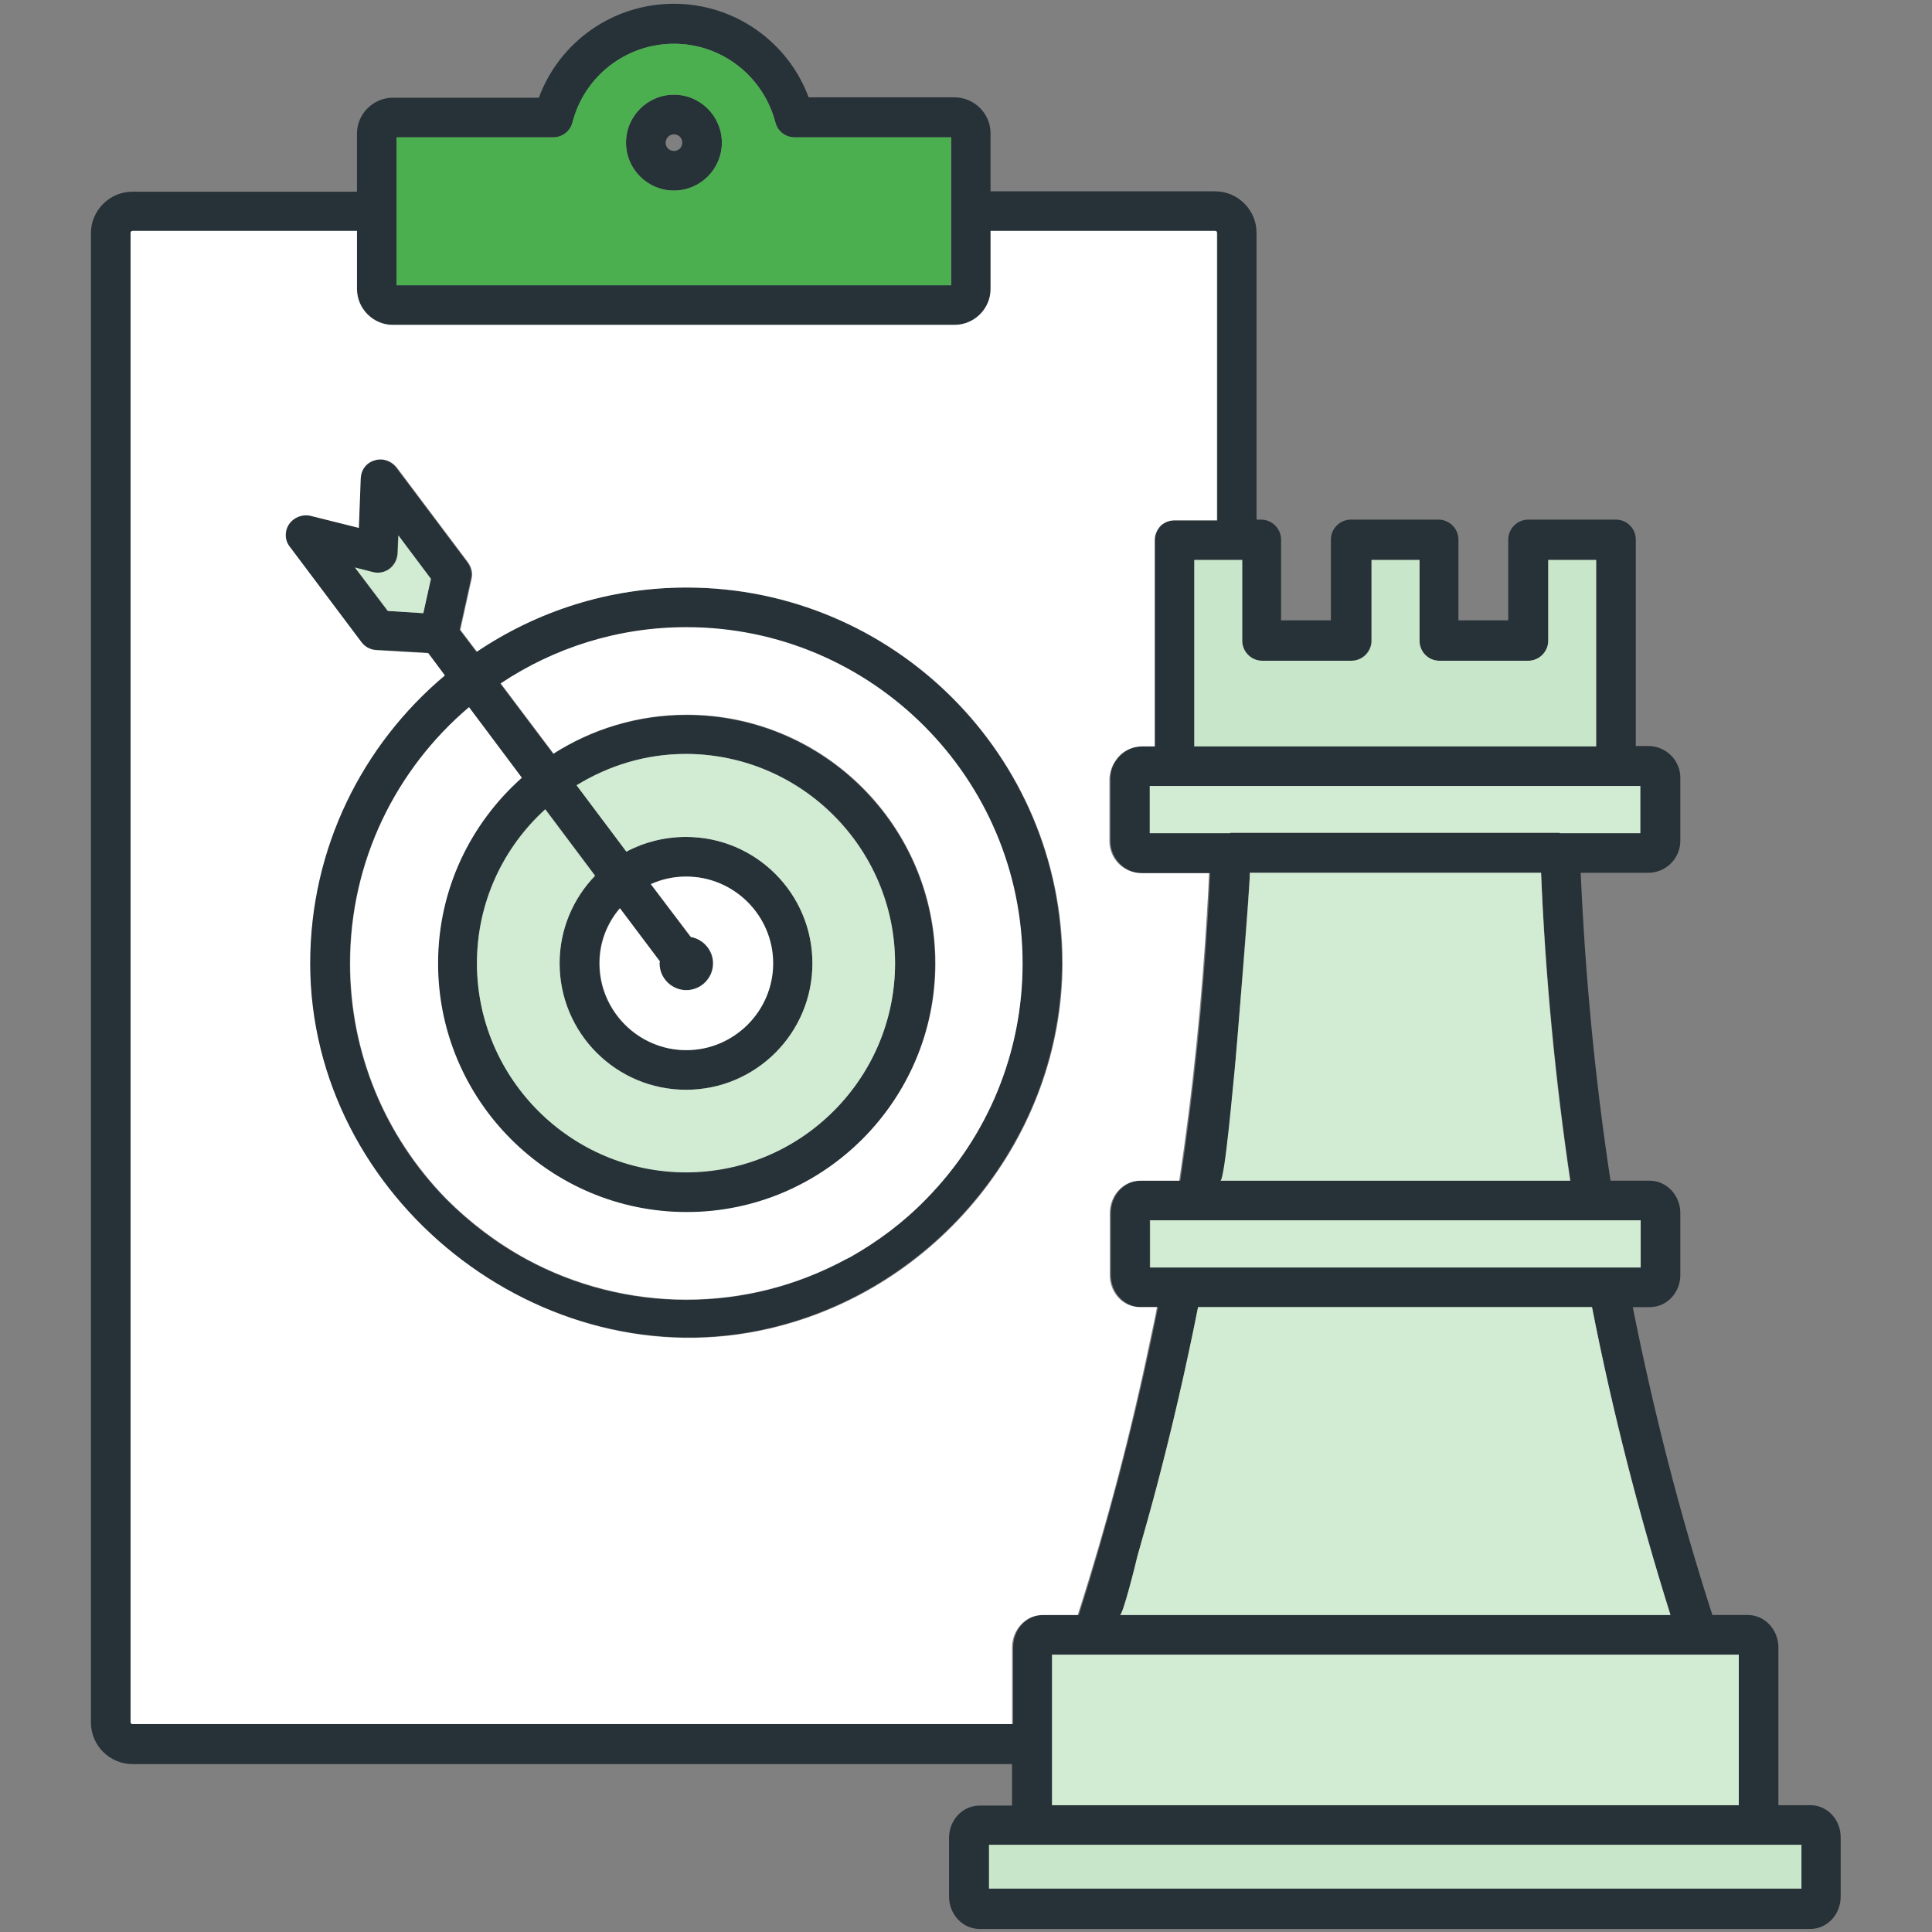 <svg width="60" height="60" viewBox="0 0 60 60" fill="none" xmlns="http://www.w3.org/2000/svg">
<rect x="0" y="0" width="60" height="60" fill="#808080" stroke="none"/>
<path d="M21.305 18.246C18.891 18.246 16.652 18.984 14.789 20.238L14.274 19.559L14.625 17.977C14.66 17.801 14.625 17.625 14.52 17.473L12.293 14.508C12.129 14.309 11.86 14.215 11.614 14.297C11.356 14.379 11.192 14.602 11.18 14.859L11.133 16.383L9.633 16.008C9.375 15.949 9.117 16.055 8.965 16.266C8.824 16.477 8.824 16.77 8.988 16.969L11.215 19.934C11.32 20.086 11.496 20.168 11.672 20.18L13.289 20.273L13.805 20.965C11.25 23.109 9.621 26.32 9.621 29.906C9.621 37.195 16.793 42.902 23.883 41.25C29.098 40.031 32.977 35.297 32.977 29.906C32.989 23.473 27.75 18.246 21.305 18.246ZM13.137 19.043L12.035 18.973L11.016 17.625L11.567 17.766C11.754 17.812 11.942 17.777 12.094 17.66C12.246 17.543 12.328 17.367 12.34 17.191L12.364 16.629L13.383 17.977L13.137 19.043ZM28.758 37.242C28.067 37.957 27.27 38.555 26.402 39.047L26.262 39.117C24.738 39.938 23.063 40.371 21.305 40.371C19.57 40.371 17.86 39.938 16.348 39.117C15.422 38.613 14.59 37.98 13.852 37.242C11.93 35.273 10.864 32.684 10.864 29.93C10.864 26.742 12.293 23.895 14.555 21.973L16.195 24.164C14.602 25.582 13.594 27.633 13.594 29.93C13.594 34.184 17.051 37.652 21.317 37.652C25.57 37.652 29.039 34.184 29.039 29.93C29.039 25.664 25.57 22.207 21.317 22.207C19.793 22.207 18.375 22.652 17.18 23.414L15.539 21.234C17.192 20.133 19.172 19.488 21.305 19.488C27.059 19.488 31.746 24.176 31.746 29.93C31.758 32.672 30.692 35.273 28.758 37.242ZM21.305 33.844C23.473 33.844 25.231 32.086 25.231 29.918C25.231 27.75 23.473 25.992 21.305 25.992C20.637 25.992 20.004 26.156 19.453 26.449L17.906 24.387C18.902 23.777 20.051 23.414 21.305 23.414C24.879 23.414 27.797 26.332 27.797 29.906C27.797 33.48 24.879 36.398 21.305 36.398C17.731 36.398 14.813 33.48 14.813 29.906C14.813 28.008 15.633 26.309 16.934 25.125L18.481 27.188C17.801 27.891 17.379 28.852 17.379 29.906C17.379 32.086 19.137 33.844 21.305 33.844ZM21.305 30.75C21.762 30.75 22.137 30.375 22.137 29.918C22.137 29.508 21.832 29.168 21.445 29.098L20.203 27.457C20.543 27.305 20.906 27.223 21.305 27.223C22.793 27.223 24 28.43 24 29.918C24 31.406 22.781 32.613 21.305 32.613C19.817 32.613 18.61 31.395 18.61 29.918C18.61 29.262 18.844 28.676 19.242 28.207L20.485 29.859C20.473 29.883 20.473 29.895 20.473 29.918C20.473 30.375 20.848 30.75 21.305 30.75Z" fill="#263238"/>
<path d="M20.93 2.941C20.109 2.941 19.441 3.609 19.441 4.43C19.441 5.25 20.109 5.918 20.93 5.918C21.75 5.918 22.418 5.25 22.418 4.43C22.418 3.609 21.75 2.941 20.93 2.941ZM20.93 4.688C20.789 4.688 20.672 4.582 20.672 4.43C20.672 4.289 20.789 4.172 20.93 4.172C21.07 4.172 21.188 4.277 21.188 4.43C21.188 4.582 21.07 4.688 20.93 4.688Z" fill="#263238"/>
<path d="M56.227 56.062H55.23V51.164C55.23 50.613 54.809 50.156 54.281 50.156H53.18C52.172 47.039 51.352 43.828 50.707 40.594H51.234C51.762 40.594 52.184 40.148 52.184 39.598V37.676C52.184 37.125 51.762 36.668 51.234 36.668H50.016C49.535 33.516 49.23 30.316 49.09 27.105H51.188C51.738 27.105 52.184 26.66 52.184 26.109V24.152C52.184 23.613 51.738 23.168 51.188 23.168H50.801V16.758C50.801 16.418 50.531 16.137 50.18 16.137H47.461C47.121 16.137 46.84 16.418 46.84 16.758V19.266H45.293V16.758C45.293 16.418 45.012 16.137 44.672 16.137H41.953C41.613 16.137 41.332 16.418 41.332 16.758V19.266H39.785V16.758C39.785 16.418 39.504 16.137 39.164 16.137H39.023V7.23C39.023 6.527 38.449 5.941 37.734 5.941H30.762V4.137C30.762 3.527 30.258 3.023 29.637 3.023H25.113C24.469 1.289 22.805 0.117 20.93 0.117C19.043 0.117 17.379 1.289 16.734 3.035H12.199C11.59 3.035 11.086 3.539 11.086 4.148V5.953H4.113C3.41 5.953 2.824 6.527 2.824 7.242V53.496C2.824 54.199 3.398 54.785 4.113 54.785H31.43V56.074H30.422C29.895 56.074 29.473 56.52 29.473 57.082V58.898C29.473 59.449 29.895 59.906 30.422 59.906H56.215C56.742 59.906 57.164 59.461 57.164 58.898V57.082C57.176 56.508 56.742 56.062 56.227 56.062ZM54 51.387V56.062H32.672V54.176V54.164V51.387H33.938H33.949H54ZM51.879 50.156H34.781C34.875 50.156 35.285 48.504 35.32 48.34C35.52 47.637 35.719 46.934 35.906 46.23C36.398 44.367 36.832 42.48 37.207 40.594H49.441C50.074 43.816 50.895 47.027 51.879 50.156ZM50.941 37.898V39.363H35.707V37.898H50.941ZM38.812 27.105H47.859C48 30.305 48.305 33.516 48.773 36.668H37.91C38.051 36.656 38.32 33.504 38.344 33.328C38.379 32.812 38.848 27.105 38.812 27.105ZM50.941 24.41V25.875H48.445C48.434 25.875 48.434 25.863 48.434 25.863H38.215C38.215 25.863 38.215 25.875 38.203 25.875H35.707V24.41H36.469H36.48H50.941ZM39.188 20.52H41.965C42.305 20.52 42.586 20.238 42.586 19.898V17.391H44.074V19.898C44.074 20.238 44.344 20.52 44.695 20.52H47.461C47.801 20.52 48.082 20.238 48.082 19.898V17.391H49.57V23.18H37.09V17.391H38.578V19.898C38.578 20.238 38.848 20.52 39.188 20.52ZM12.316 4.266H17.18C17.461 4.266 17.707 4.078 17.777 3.809C18.152 2.367 19.441 1.359 20.93 1.359C22.418 1.359 23.707 2.367 24.082 3.809C24.152 4.078 24.398 4.266 24.68 4.266H29.543V8.859H12.316V4.266ZM4.113 53.543C4.078 53.543 4.055 53.508 4.055 53.484V7.23C4.055 7.207 4.078 7.172 4.113 7.172H11.086V8.977C11.086 9.586 11.59 10.09 12.199 10.09H29.648C30.27 10.09 30.773 9.586 30.773 8.977V7.172H37.746C37.781 7.172 37.805 7.195 37.805 7.23V16.16H36.48C36.305 16.16 36.152 16.23 36.047 16.336C35.941 16.453 35.871 16.605 35.871 16.77V23.18H35.484C35.145 23.18 34.84 23.355 34.664 23.613C34.559 23.766 34.488 23.953 34.488 24.164V26.121C34.488 26.672 34.934 27.117 35.484 27.117H37.582C37.559 27.504 37.547 27.879 37.523 28.254C37.359 31.066 37.078 33.879 36.656 36.668H35.438C34.91 36.668 34.5 37.113 34.5 37.676V39.598C34.5 40.148 34.922 40.594 35.438 40.594H35.965C35.895 40.934 35.824 41.273 35.754 41.613C35.145 44.496 34.395 47.344 33.504 50.156H32.402C31.875 50.156 31.465 50.602 31.465 51.164V53.543H4.113ZM55.945 58.652H30.715V57.293H55.945V58.652Z" fill="#263238"/>
<path d="M35.719 37.898H50.953V39.363H35.719V37.898Z" fill="#D2EBD3"/>
<path d="M54 51.387V56.062H32.672V54.176V54.164V51.387H33.938H33.949H54Z" fill="#D2EBD3"/>
<path d="M50.941 24.41V25.875H48.445C48.434 25.875 48.434 25.863 48.434 25.863H38.215C38.215 25.863 38.215 25.875 38.203 25.875H35.707V24.41H36.469H36.48H50.941Z" fill="#D2EBD3"/>
<path d="M24.68 4.266C24.398 4.266 24.152 4.078 24.082 3.809C23.707 2.367 22.418 1.359 20.93 1.359C19.441 1.359 18.141 2.367 17.777 3.809C17.707 4.078 17.461 4.266 17.18 4.266H12.316V8.859H29.531V4.266H24.68ZM20.93 5.918C20.109 5.918 19.441 5.25 19.441 4.43C19.441 3.609 20.109 2.941 20.93 2.941C21.75 2.941 22.418 3.609 22.418 4.43C22.418 5.25 21.75 5.918 20.93 5.918Z" fill="#4CAF4F"/>
<path d="M30.715 57.293H55.945V58.652H30.715V57.293Z" fill="#C8E6C9"/>
<path d="M49.57 17.391V23.18H37.09V17.391H38.578V19.898C38.578 20.238 38.859 20.52 39.199 20.52H41.977C42.316 20.52 42.598 20.238 42.598 19.898V17.391H44.086V19.898C44.086 20.238 44.355 20.52 44.707 20.52H47.461C47.801 20.52 48.082 20.238 48.082 19.898V17.391H49.57Z" fill="#C8E6C9"/>
<path d="M48.762 36.668H37.898C38.039 36.656 38.309 33.504 38.332 33.328C38.391 32.812 38.859 27.105 38.812 27.105H47.859C47.988 30.305 48.293 33.516 48.762 36.668Z" fill="#D2EBD3"/>
<path d="M51.879 50.156H34.781C34.875 50.156 35.285 48.504 35.32 48.34C35.52 47.637 35.719 46.934 35.906 46.23C36.398 44.367 36.832 42.48 37.207 40.594H49.441C50.074 43.816 50.895 47.027 51.879 50.156Z" fill="#D2EBD3"/>
<path d="M34.652 23.613C34.828 23.344 35.133 23.18 35.473 23.18H35.859V16.77C35.859 16.605 35.93 16.453 36.035 16.336C36.141 16.23 36.305 16.16 36.469 16.16H37.793V7.23C37.793 7.195 37.77 7.172 37.734 7.172H30.762V8.977C30.762 9.586 30.258 10.09 29.637 10.09H12.199C11.59 10.09 11.086 9.586 11.086 8.977V7.172H4.113C4.078 7.172 4.055 7.207 4.055 7.23V53.484C4.055 53.508 4.078 53.543 4.113 53.543H31.43V51.164C31.43 50.613 31.852 50.156 32.367 50.156H33.469C34.371 47.344 35.121 44.496 35.719 41.613C35.789 41.273 35.871 40.934 35.93 40.594H35.402C34.875 40.594 34.465 40.148 34.465 39.598V37.676C34.465 37.125 34.887 36.668 35.402 36.668H36.621C37.043 33.879 37.324 31.066 37.488 28.254C37.512 27.867 37.535 27.492 37.547 27.117H35.449C34.898 27.117 34.453 26.672 34.453 26.121V24.164C34.477 23.953 34.535 23.766 34.652 23.613ZM23.895 41.262C16.805 42.914 9.633 37.207 9.633 29.918C9.633 26.332 11.262 23.121 13.816 20.977L13.301 20.285L11.684 20.191C11.508 20.18 11.344 20.098 11.227 19.945L9 16.98C8.836 16.77 8.836 16.488 8.977 16.277C9.129 16.066 9.387 15.961 9.645 16.02L11.145 16.395L11.203 14.859C11.215 14.59 11.379 14.367 11.637 14.297C11.883 14.215 12.152 14.309 12.316 14.508L14.543 17.473C14.648 17.625 14.695 17.801 14.648 17.977L14.297 19.559L14.812 20.238C16.676 18.984 18.914 18.246 21.328 18.246C27.762 18.246 33 23.484 33 29.918C32.988 35.309 29.109 40.055 23.895 41.262Z" fill="white"/>
<path d="M13.383 17.977L13.148 19.043L12.047 18.973L11.027 17.625L11.578 17.766C11.766 17.812 11.953 17.777 12.105 17.66C12.258 17.543 12.34 17.367 12.352 17.191L12.375 16.629L13.383 17.977Z" fill="#D2EBD3"/>
<path d="M27.797 29.918C27.797 33.492 24.879 36.41 21.305 36.41C17.73 36.41 14.812 33.492 14.812 29.918C14.812 28.02 15.633 26.32 16.934 25.137L18.48 27.199C17.801 27.902 17.379 28.863 17.379 29.918C17.379 32.086 19.137 33.844 21.305 33.844C23.473 33.844 25.23 32.086 25.23 29.918C25.23 27.75 23.473 25.992 21.305 25.992C20.637 25.992 20.004 26.156 19.453 26.449L17.906 24.387C18.902 23.777 20.051 23.414 21.305 23.414C24.891 23.426 27.797 26.344 27.797 29.918Z" fill="#D2EBD3"/>
<path d="M24.012 29.918C24.012 31.406 22.793 32.613 21.316 32.613C19.828 32.613 18.621 31.395 18.621 29.918C18.621 29.262 18.855 28.676 19.254 28.207L20.496 29.859C20.484 29.883 20.484 29.895 20.484 29.918C20.484 30.375 20.859 30.75 21.316 30.75C21.773 30.75 22.148 30.375 22.148 29.918C22.148 29.508 21.844 29.168 21.457 29.098L20.215 27.457C20.555 27.305 20.918 27.223 21.316 27.223C22.793 27.223 24.012 28.43 24.012 29.918Z" fill="white"/>
<path d="M31.758 29.918C31.758 32.672 30.691 35.273 28.77 37.23C28.078 37.945 27.281 38.543 26.414 39.035L26.273 39.105C24.75 39.926 23.074 40.359 21.316 40.359C19.582 40.359 17.871 39.926 16.359 39.105C15.434 38.602 14.602 37.969 13.863 37.23C11.941 35.262 10.875 32.672 10.875 29.918C10.875 26.73 12.305 23.883 14.566 21.961L16.207 24.152C14.613 25.57 13.605 27.621 13.605 29.918C13.605 34.172 17.062 37.641 21.328 37.641C25.582 37.641 29.051 34.172 29.051 29.918C29.051 25.652 25.582 22.195 21.328 22.195C19.805 22.195 18.387 22.641 17.191 23.402L15.551 21.223C17.203 20.121 19.184 19.477 21.316 19.477C27.07 19.477 31.758 24.164 31.758 29.918Z" fill="white"/>
</svg>
